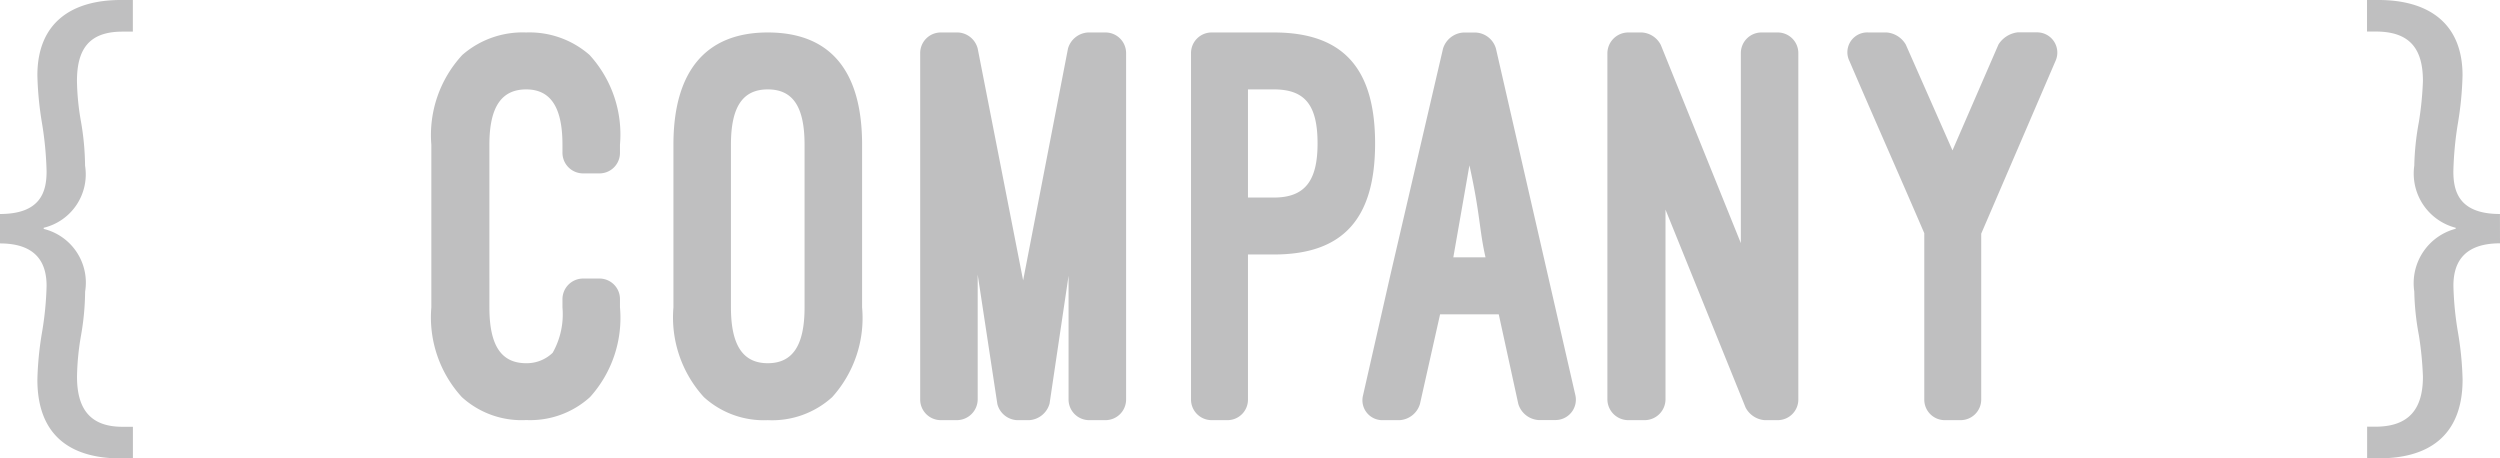<svg xmlns="http://www.w3.org/2000/svg" width="95.633" height="17.536" viewBox="0 0 95.633 17.536">
  <defs>
    <style>
      .cls-1 {
        fill: #bfbfc0;
      }
    </style>
  </defs>
  <g id="レイヤー_2" data-name="レイヤー 2">
    <g id="情報">
      <g>
        <path class="cls-1" d="M0,8.186c1.562,0,1.782-.859,1.782-1.629a13.129,13.129,0,0,0-.176-1.848A12.836,12.836,0,0,1,1.43,2.883C1.43.858,2.75,0,4.621,0h.461V1.21h-.4c-1.3,0-1.738.7-1.738,1.893A9.639,9.639,0,0,0,3.1,4.665a10.267,10.267,0,0,1,.154,1.672A2.1,2.1,0,0,1,1.672,8.713v.044a2.115,2.115,0,0,1,1.584,2.4A10.045,10.045,0,0,1,3.1,12.828a9.893,9.893,0,0,0-.154,1.584c0,1.233.507,1.914,1.738,1.914h.4v1.21H4.621c-1.827,0-3.191-.792-3.191-3.014a12.506,12.506,0,0,1,.176-1.8,12.221,12.221,0,0,0,.176-1.782c0-.683-.22-1.628-1.782-1.628Z"/>
        <path class="cls-1" d="M16.5,5.533A4.51,4.51,0,0,1,17.687,2.1a3.508,3.508,0,0,1,2.442-.858A3.491,3.491,0,0,1,22.55,2.1a4.508,4.508,0,0,1,1.166,3.433v.308a.784.784,0,0,1-.77.792h-.638a.789.789,0,0,1-.792-.792V5.533c0-1.474-.484-2.113-1.387-2.113-.923,0-1.408.639-1.408,2.113V11.76c0,1.473.463,2.134,1.408,2.134a1.428,1.428,0,0,0,1.013-.4,3,3,0,0,0,.374-1.738v-.308a.79.79,0,0,1,.792-.793h.638a.785.785,0,0,1,.77.793v.308a4.523,4.523,0,0,1-1.144,3.432,3.4,3.4,0,0,1-2.443.88,3.387,3.387,0,0,1-2.464-.88A4.522,4.522,0,0,1,16.5,11.76Z"/>
        <path class="cls-1" d="M25.761,5.533c0-2.773,1.21-4.291,3.608-4.291,2.42,0,3.609,1.5,3.609,4.291V11.76a4.519,4.519,0,0,1-1.145,3.432,3.417,3.417,0,0,1-2.464.88,3.4,3.4,0,0,1-2.442-.88,4.522,4.522,0,0,1-1.166-3.432Zm2.2,6.227c0,1.452.462,2.134,1.408,2.134.924,0,1.408-.638,1.408-2.134V5.533c0-1.474-.462-2.113-1.408-2.113-.968,0-1.408.683-1.408,2.113Z"/>
        <path class="cls-1" d="M38.9,16.072a.82.82,0,0,1-.748-.616L37.4,10.505V15.28a.8.8,0,0,1-.792.792h-.616a.789.789,0,0,1-.792-.792V2.034a.789.789,0,0,1,.792-.792h.66a.82.82,0,0,1,.748.616l1.738,8.868,1.716-8.868a.846.846,0,0,1,.77-.616h.661a.789.789,0,0,1,.792.792V15.28a.789.789,0,0,1-.792.792h-.617a.789.789,0,0,1-.792-.792V10.549l-.726,4.886a.863.863,0,0,1-.77.637Z"/>
        <path class="cls-1" d="M47.739,9.735V15.28a.784.784,0,0,1-.77.792h-.617a.789.789,0,0,1-.792-.792V2.034a.789.789,0,0,1,.792-.792h2.377c2.684,0,3.873,1.408,3.873,4.247s-1.189,4.246-3.873,4.246Zm0-6.315V7.557h.99c1.188,0,1.672-.638,1.672-2.068,0-1.474-.484-2.069-1.672-2.069Z"/>
        <path class="cls-1" d="M57.332,12.023H55.088l-.771,3.433a.868.868,0,0,1-.769.616h-.639a.761.761,0,0,1-.769-.946L53.2,10.461l2-8.6a.872.872,0,0,1,.771-.616h.484a.846.846,0,0,1,.77.616L60.259,15.1a.78.78,0,0,1-.771.968h-.637a.869.869,0,0,1-.771-.616ZM55.594,9.845h1.232c-.242-1.056-.2-1.65-.616-3.52Z"/>
        <path class="cls-1" d="M67.5,16.072a.9.9,0,0,1-.726-.484L63.711,8.019V15.28a.8.8,0,0,1-.792.792H62.28a.8.8,0,0,1-.792-.792V2.034a.8.8,0,0,1,.792-.792h.529a.872.872,0,0,1,.725.484L66.593,9.3V2.034a.789.789,0,0,1,.792-.792H68a.789.789,0,0,1,.792.792V15.28a.789.789,0,0,1-.792.792Z"/>
        <path class="cls-1" d="M74.689,5.753,76.449,1.7a1.014,1.014,0,0,1,.727-.462H77.9a.774.774,0,0,1,.727,1.1l-2.839,6.6V15.28a.789.789,0,0,1-.792.792h-.616a.784.784,0,0,1-.77-.792V8.921c-.946-2.2-1.915-4.379-2.86-6.579a.759.759,0,0,1,.726-1.1h.7a.936.936,0,0,1,.726.462Z"/>
        <path class="cls-1" d="M95.633,9.308c-1.563,0-1.782.945-1.782,1.628a12.219,12.219,0,0,0,.175,1.782,12.506,12.506,0,0,1,.176,1.8c0,2.222-1.386,3.014-3.19,3.014H90.55v-1.21h.374c1.232-.021,1.761-.681,1.761-1.914a13.093,13.093,0,0,0-.155-1.584,9.99,9.99,0,0,1-.176-1.673,2.153,2.153,0,0,1,1.584-2.4V8.713a2.142,2.142,0,0,1-1.584-2.376,10.242,10.242,0,0,1,.176-1.672A12.762,12.762,0,0,0,92.685,3.1c0-1.189-.462-1.871-1.739-1.893h-.4V0h.44C92.86,0,94.2.858,94.2,2.883a12.836,12.836,0,0,1-.176,1.826,13.127,13.127,0,0,0-.175,1.848c0,.77.219,1.629,1.782,1.629Z"/>
      </g>
    </g>
  </g>
</svg>
